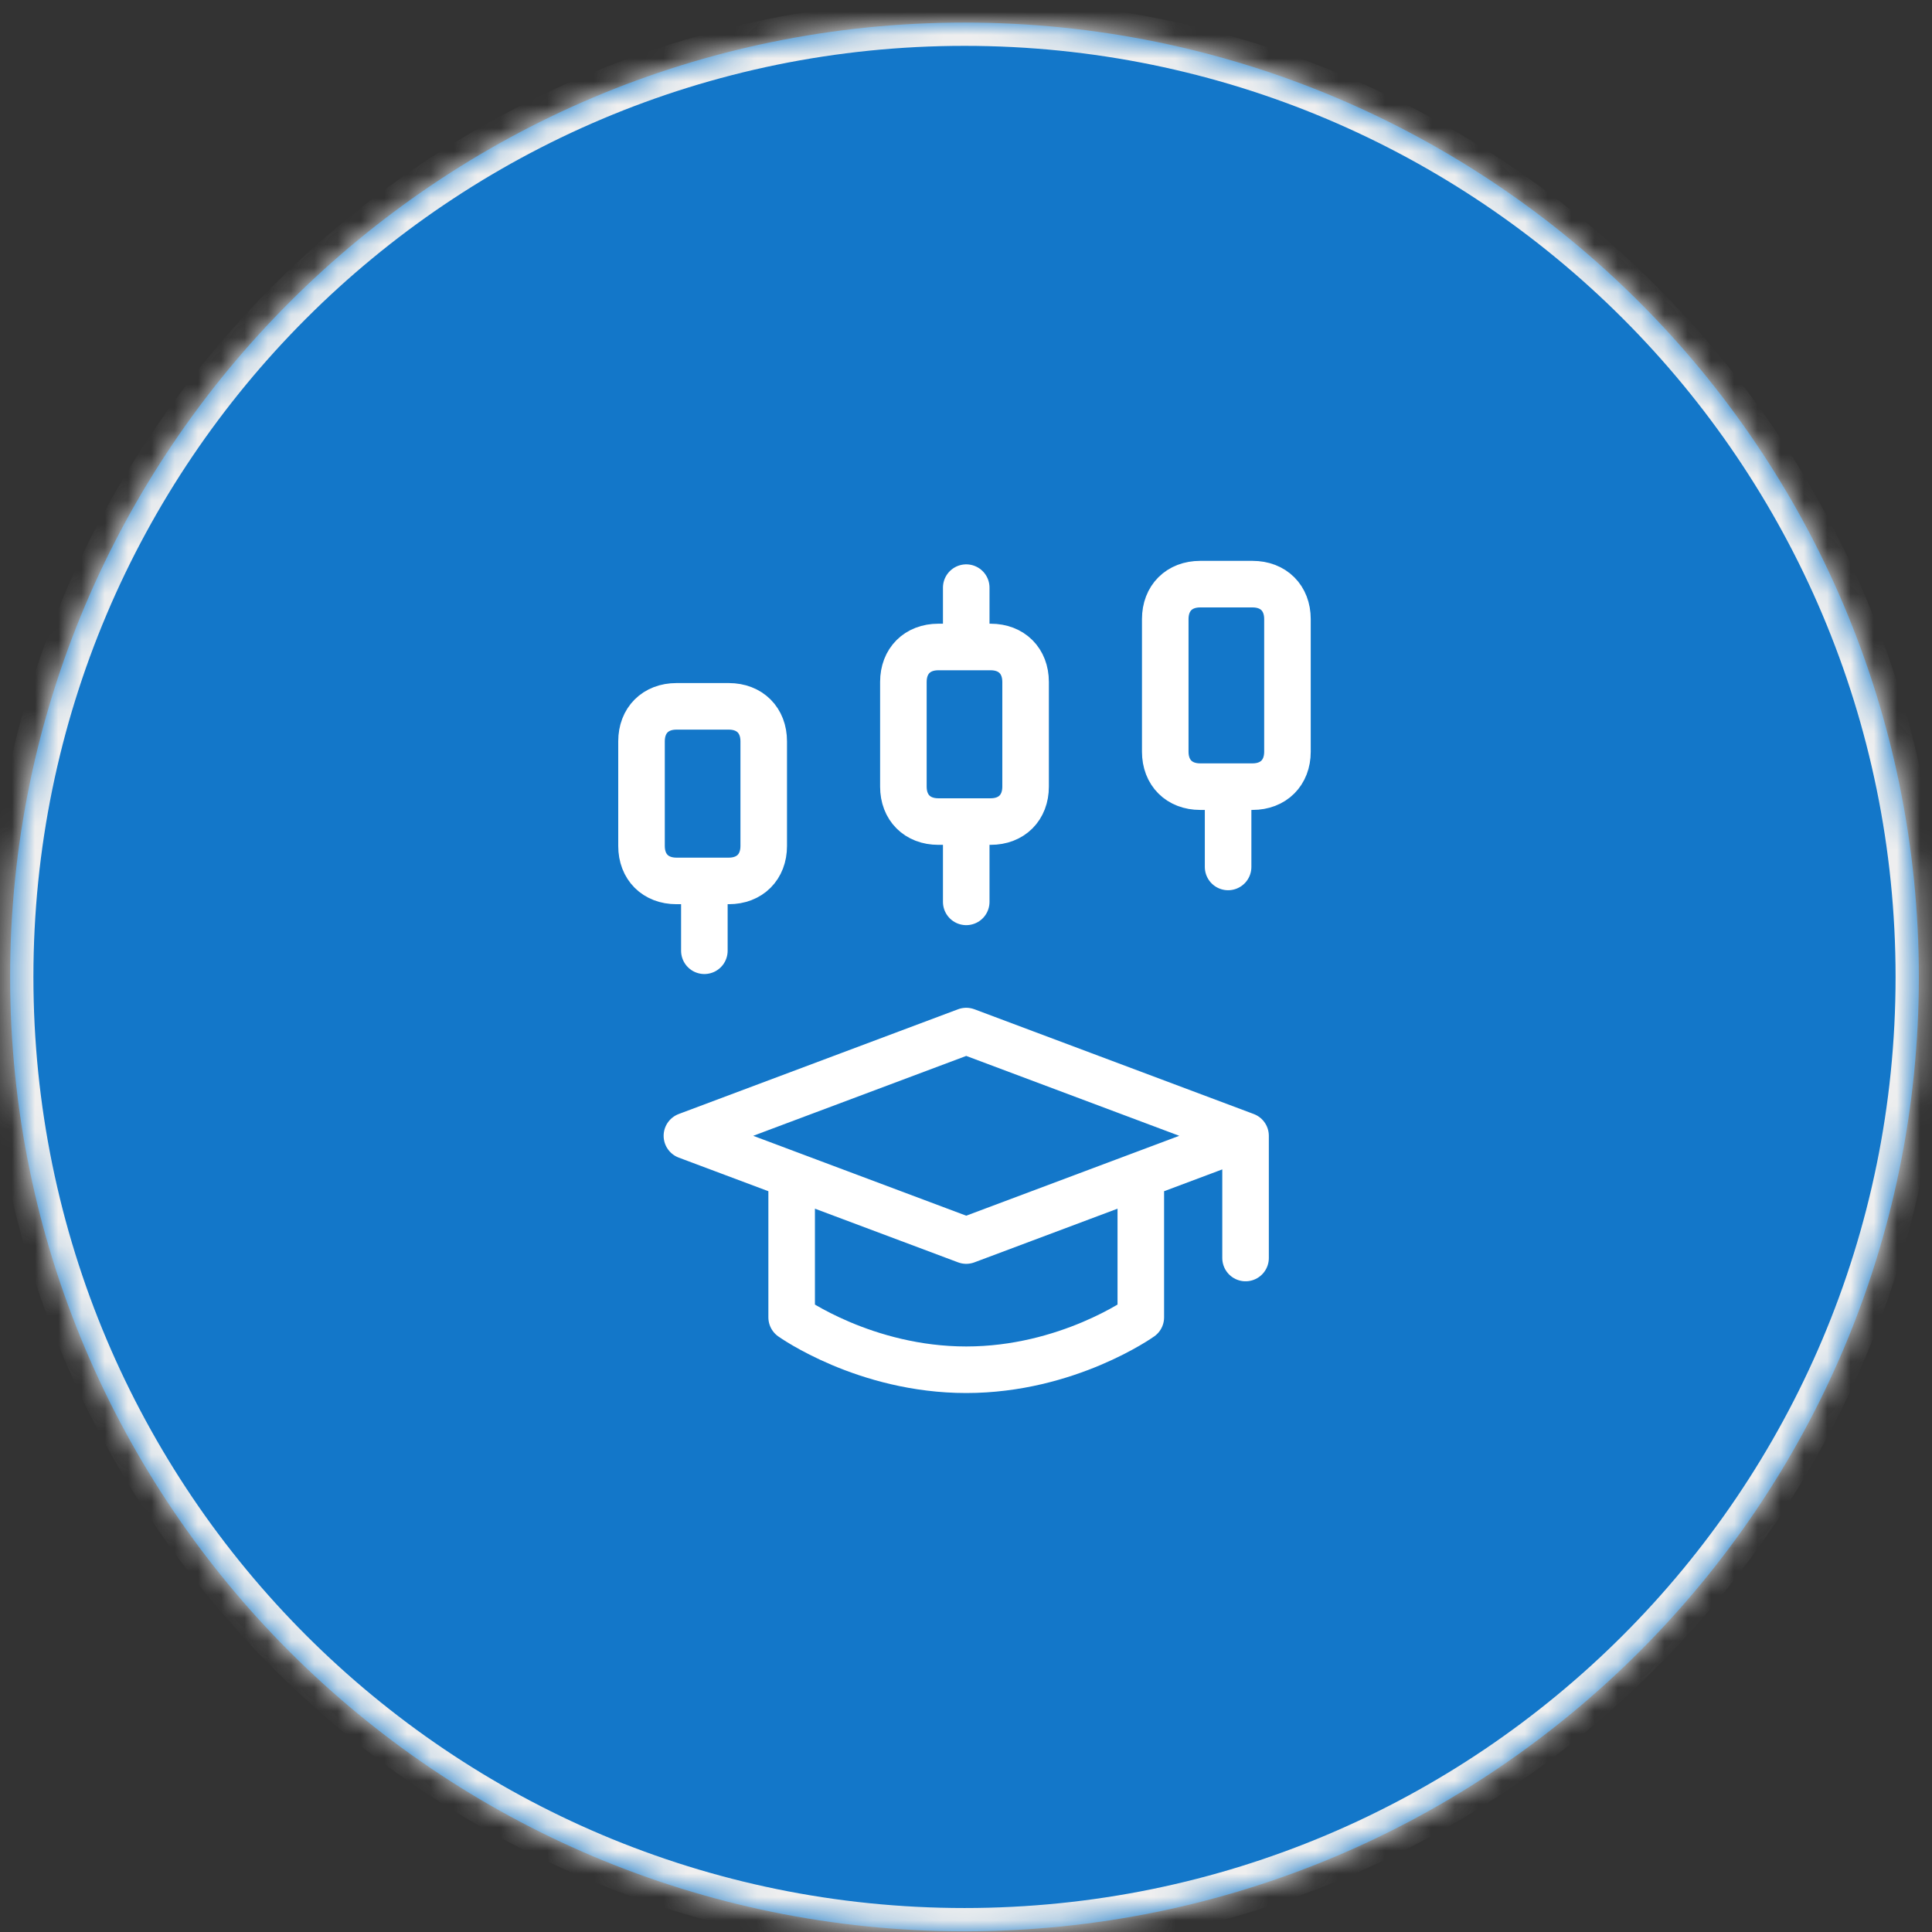 <svg width="83" height="83" viewBox="0 0 83 83" fill="none" xmlns="http://www.w3.org/2000/svg">
<rect x="0" y="0" width="83" height="83" fill="#333333" stroke="none"/>
<mask id="path-1-inside-1_42_22" fill="white">
<path d="M0.435 41.97C0.435 19.326 18.791 0.97 41.435 0.97V0.97C64.079 0.97 82.435 19.326 82.435 41.97V41.97C82.435 64.613 64.079 82.97 41.435 82.97V82.97C18.791 82.97 0.435 64.613 0.435 41.97V41.97Z"/>
</mask>
<path d="M0.435 41.97C0.435 19.326 18.791 0.97 41.435 0.97V0.97C64.079 0.97 82.435 19.326 82.435 41.97V41.97C82.435 64.613 64.079 82.97 41.435 82.97V82.97C18.791 82.97 0.435 64.613 0.435 41.97V41.97Z" fill="#1377C9"/>
<path d="M41.435 82.97V81.97C19.344 81.97 1.435 64.061 1.435 41.97H0.435H-0.565C-0.565 65.166 18.239 83.97 41.435 83.97V82.97ZM82.435 41.97H81.435C81.435 64.061 63.526 81.97 41.435 81.97V82.97V83.97C64.631 83.97 83.435 65.166 83.435 41.97H82.435ZM41.435 0.97V1.97C63.526 1.97 81.435 19.878 81.435 41.97H82.435H83.435C83.435 18.774 64.631 -0.03 41.435 -0.03V0.97ZM41.435 0.97V-0.03C18.239 -0.03 -0.565 18.774 -0.565 41.97H0.435H1.435C1.435 19.878 19.344 1.97 41.435 1.97V0.97Z" fill="#EFEFEF" mask="url(#path-1-inside-1_42_22)"/>
<path d="M53.51 48.795V54.045M53.51 48.795L41.51 53.295L29.51 48.795L41.51 44.295L53.51 48.795ZM49.01 50.489V56.595C49.01 56.595 45.86 58.845 41.51 58.845C37.16 58.845 34.01 56.595 34.01 56.595V50.489M30.26 37.845V40.845M52.76 33.795V37.245M41.51 25.245V27.795M41.51 35.295V38.745M29.06 37.845C28.16 37.845 27.56 37.245 27.56 36.345V31.845C27.56 30.945 28.16 30.345 29.06 30.345H31.31C32.21 30.345 32.81 30.945 32.81 31.845V36.345C32.81 37.245 32.21 37.845 31.31 37.845H29.06ZM51.56 33.795C50.66 33.795 50.06 33.195 50.06 32.295V26.595C50.06 25.695 50.66 25.095 51.56 25.095H53.81C54.71 25.095 55.31 25.695 55.31 26.595V32.295C55.31 33.195 54.71 33.795 53.81 33.795H51.56ZM42.56 27.795C43.46 27.795 44.06 28.395 44.06 29.295V33.795C44.06 34.695 43.46 35.295 42.56 35.295H40.31C39.41 35.295 38.81 34.695 38.81 33.795V29.295C38.81 28.395 39.41 27.795 40.31 27.795H42.56Z" stroke="white" stroke-width="2" stroke-linecap="round" stroke-linejoin="round"/>
</svg>
